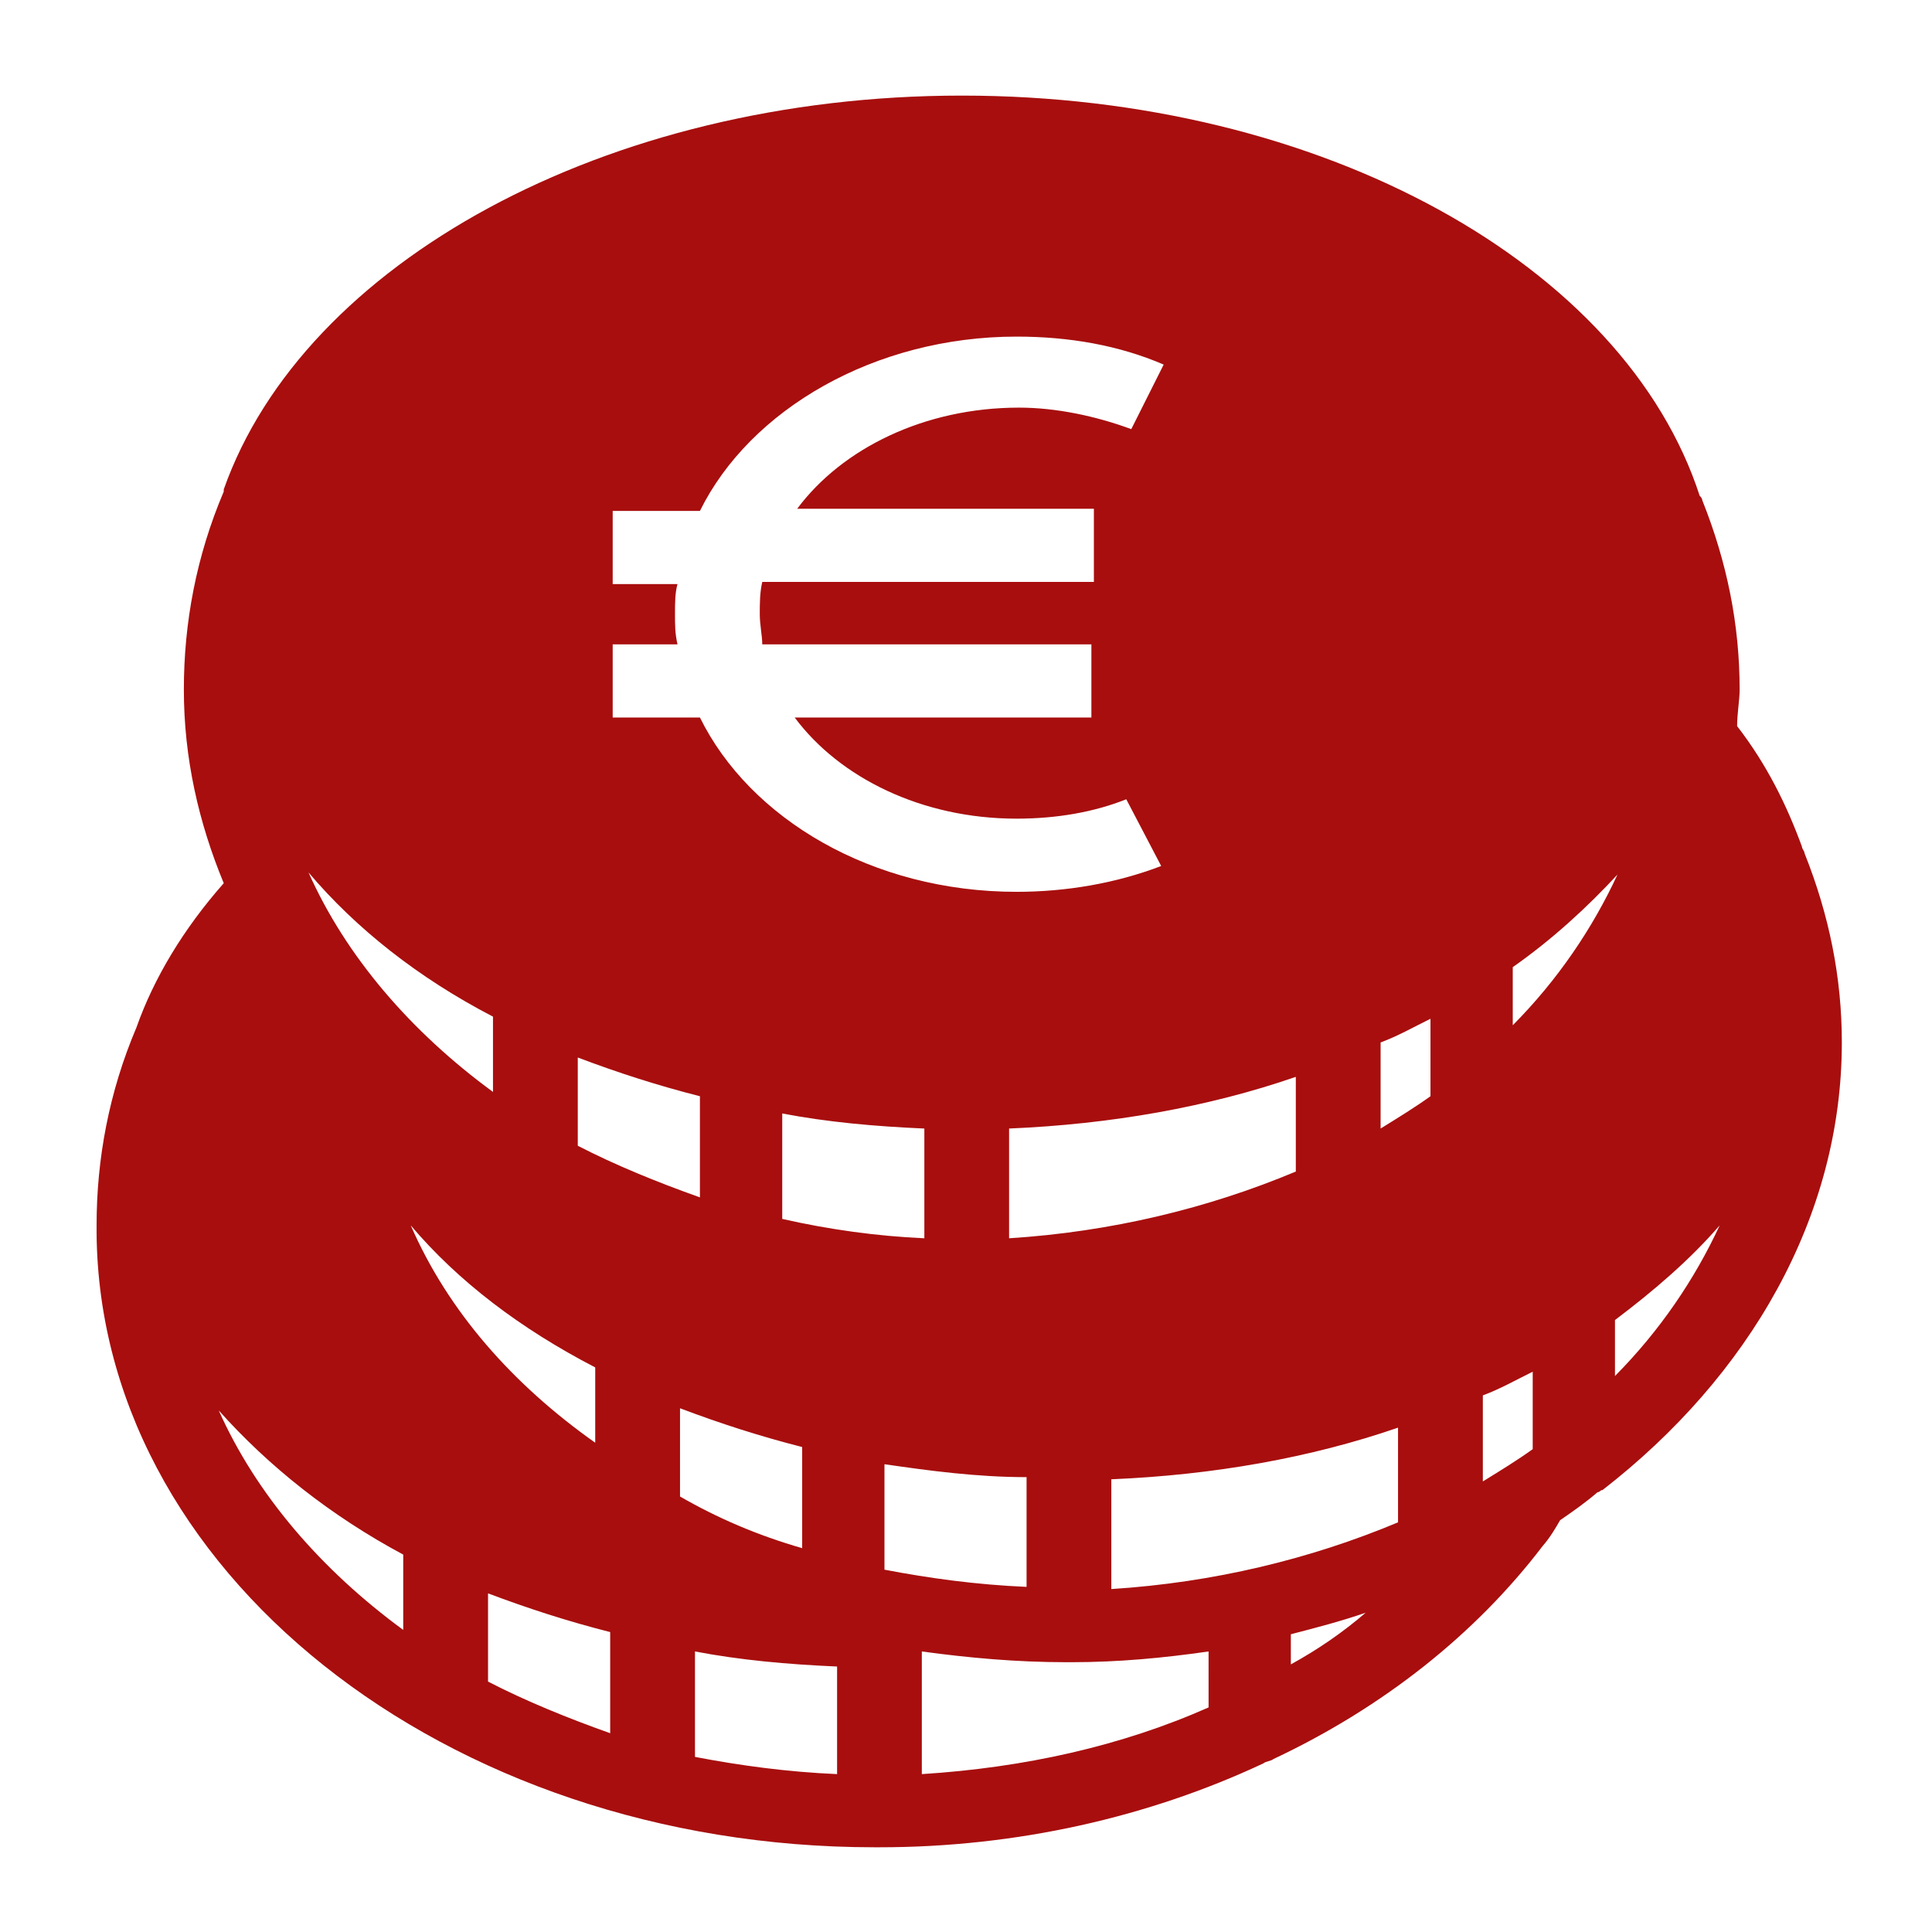 <?xml version="1.0" encoding="UTF-8" standalone="no"?>
<!-- Created with Inkscape (http://www.inkscape.org/) -->

<svg
   width="210mm"
   height="210mm"
   viewBox="0 0 210 210"
   version="1.1"
   id="svg392"
   sodipodi:docname="dollards.svg"
   inkscape:export-filename="dollards.svg"
   inkscape:export-xdpi="96"
   inkscape:export-ydpi="96"
   inkscape:version="1.2.1 (9c6d41e4, 2022-07-14)"
   xmlns:inkscape="http://www.inkscape.org/namespaces/inkscape"
   xmlns:sodipodi="http://sodipodi.sourceforge.net/DTD/sodipodi-0.dtd"
   xmlns="http://www.w3.org/2000/svg"
   xmlns:svg="http://www.w3.org/2000/svg">
  <sodipodi:namedview
     id="namedview791"
     pagecolor="#ffffff"
     bordercolor="#000000"
     borderopacity="0.25"
     inkscape:showpageshadow="2"
     inkscape:pageopacity="0.0"
     inkscape:pagecheckerboard="0"
     inkscape:deskcolor="#d1d1d1"
     inkscape:document-units="mm"
     showgrid="false"
     inkscape:zoom="0.29734125"
     inkscape:cx="395.16885"
     inkscape:cy="396.85042"
     inkscape:window-width="1463"
     inkscape:window-height="456"
     inkscape:window-x="430"
     inkscape:window-y="30"
     inkscape:window-maximized="0"
     inkscape:current-layer="svg392" />
  <defs
     id="defs389">
    <clipPath
       id="4323dfe360">
      <path
         d="m 376,1687 h 30.109 v 169.238 H 376 Z m 0,0"
         clip-rule="nonzero"
         id="path26" />
    </clipPath>
    <clipPath
       id="6eaa48a2c8">
      <path
         d="m 323,1725 h 31 v 131.238 h -31 z m 0,0"
         clip-rule="nonzero"
         id="path29" />
    </clipPath>
    <clipPath
       id="b5ce6cd77b">
      <path
         d="m 271,1767 h 31 v 89.238 h -31 z m 0,0"
         clip-rule="nonzero"
         id="path32" />
    </clipPath>
    <clipPath
       id="62cc25279f">
      <path
         d="m 219,1808 h 31 v 48.238 h -31 z m 0,0"
         clip-rule="nonzero"
         id="path35" />
    </clipPath>
    <clipPath
       id="6077b869cf">
      <path
         d="M 195,1225.395 H 393 V 1454.793 H 195 Z m 0,0"
         clip-rule="nonzero"
         id="path162" />
    </clipPath>
  </defs>
  <g
     clip-path="url(#6077b869cf)"
     id="g219"
     transform="matrix(0.961,0,0,0.83,-177.349,-1006.687)">
    <path
       fill="#a80e0e"
       d="m 283.457,1454.793 c 0.281,0 0.281,0 0.562,0 15.512,0 30.457,-3.945 43.43,-10.992 0.281,-0.281 0.844,-0.281 1.129,-0.562 12.406,-6.762 22.84,-16.344 30.453,-27.898 0.848,-1.129 1.41,-2.258 1.977,-3.383 1.41,-1.129 2.82,-2.254 4.23,-3.664 0.281,0 0.281,-0.281 0.562,-0.281 16.637,-14.938 27.07,-35.789 27.07,-58.617 0,-8.457 -1.41,-16.629 -4.227,-24.801 0,-0.281 -0.285,-0.562 -0.285,-0.844 -1.691,-5.356 -3.945,-10.711 -7.332,-15.785 0,-1.688 0.285,-3.379 0.285,-4.789 0,-8.453 -1.41,-16.629 -4.23,-24.801 0,-0.281 -0.285,-0.562 -0.285,-0.562 -8.457,-30.156 -42.582,-52.418 -83.469,-52.418 -40.328,0 -74.449,21.98 -83.473,51.574 0,0 0,0 0,0.281 -3.105,8.453 -4.512,17.191 -4.512,25.926 0,9.02 1.691,17.473 4.512,25.363 -4.512,5.918 -7.898,12.398 -9.871,18.883 -3.102,8.453 -4.512,17.191 -4.512,25.926 -0.281,45.09 39.48,81.445 87.984,81.445 z m 95.598,-81.445 c -2.82,7.047 -6.77,13.809 -11.844,19.727 v -7.328 c 4.512,-3.945 8.461,-7.891 11.844,-12.398 z m -23.406,-33.816 c 4.512,-3.664 8.461,-7.891 11.844,-12.121 -2.82,7.047 -6.766,13.812 -11.844,19.73 z m -3.383,56.082 c 1.973,-0.848 3.664,-1.973 5.641,-3.102 v 10.145 c -1.695,1.41 -3.668,2.82 -5.641,4.226 z m -98.703,44.242 c -4.793,-1.973 -9.586,-4.227 -13.816,-6.762 v -11.555 c 4.512,1.973 9.023,3.664 13.816,5.07 z m -22.559,-66.508 c 5.359,7.328 12.406,13.527 20.867,18.602 v 9.863 c -9.305,-7.609 -16.637,-17.191 -20.867,-28.465 z m 48.223,71.863 c -5.641,-0.281 -11,-1.129 -16.074,-2.254 v -13.809 c 5.074,1.125 10.434,1.691 16.074,1.973 z m -17.766,-36.355 v -11.555 c 4.512,1.973 9.023,3.664 13.816,5.074 v 13.246 c -5.074,-1.691 -9.586,-3.945 -13.816,-6.766 z m 11.562,-36.352 v -13.809 c 5.074,1.125 10.434,1.688 16.074,1.973 v 14.371 c -5.359,-0.281 -10.719,-1.129 -16.074,-2.535 z m 11.562,32.125 c 5.074,0.848 10.434,1.691 16.074,1.691 v 14.371 c -5.641,-0.281 -11,-1.125 -16.074,-2.254 z m 36.66,31.848 c -9.871,5.07 -20.871,7.891 -32.434,8.734 v -16.062 c 5.359,0.844 10.719,1.406 16.359,1.406 0.281,0 0.281,0 0.562,0 5.359,0 10.434,-0.562 15.512,-1.406 z m 9.305,-5.637 v -3.945 c 2.82,-0.848 5.641,-1.691 8.461,-2.82 -2.539,2.535 -5.359,4.793 -8.461,6.766 z m 12.125,-18.602 c -9.871,4.793 -20.867,7.891 -32.43,8.738 v -14.375 c 11.562,-0.562 22.559,-2.816 32.43,-6.762 z m -1.973,-62.844 c 1.973,-0.848 3.664,-1.973 5.641,-3.102 v 10.145 c -1.691,1.41 -3.668,2.82 -5.641,4.231 z m -9.59,16.906 c -9.867,4.793 -20.867,7.894 -32.43,8.738 v -14.371 c 11.562,-0.566 22.562,-2.82 32.43,-6.766 z m -77.266,-69.043 h 7.332 c -0.285,-1.41 -0.285,-2.535 -0.285,-3.945 0,-1.41 0,-2.82 0.285,-3.945 h -7.332 v -9.582 h 9.867 c 5.641,-13.246 19.742,-22.828 35.816,-22.828 5.922,0 11.562,1.129 16.637,3.664 l -3.664,8.453 c -3.949,-1.688 -8.461,-2.816 -12.691,-2.816 -10.715,0 -20.023,5.356 -25.098,13.246 h 33.559 v 9.582 h -37.508 c -0.281,1.406 -0.281,2.816 -0.281,4.227 0,1.41 0.281,2.816 0.281,3.945 h 37.227 v 9.582 h -33.559 c 5.074,7.891 14.379,13.246 25.098,13.246 4.512,0 8.742,-0.848 12.406,-2.539 l 3.949,8.738 c -5.078,2.254 -10.715,3.383 -16.355,3.383 -16.355,0 -30.176,-9.582 -35.816,-22.828 h -9.867 z m -3.949,54.109 c 4.512,1.973 9.023,3.664 13.816,5.07 v 13.246 c -4.793,-1.973 -9.586,-4.227 -13.816,-6.762 z m -9.59,-5.356 v 9.863 c -9.305,-7.891 -16.637,-17.754 -20.867,-28.746 5.359,7.328 12.41,13.809 20.867,18.883 z m -10.152,70.453 v 9.863 c -9.305,-7.891 -16.637,-17.754 -20.867,-28.742 5.641,7.324 12.691,13.809 20.867,18.879 z m 0,0"
       fill-opacity="1"
       fill-rule="nonzero"
       id="path217" />
  </g>
</svg>
